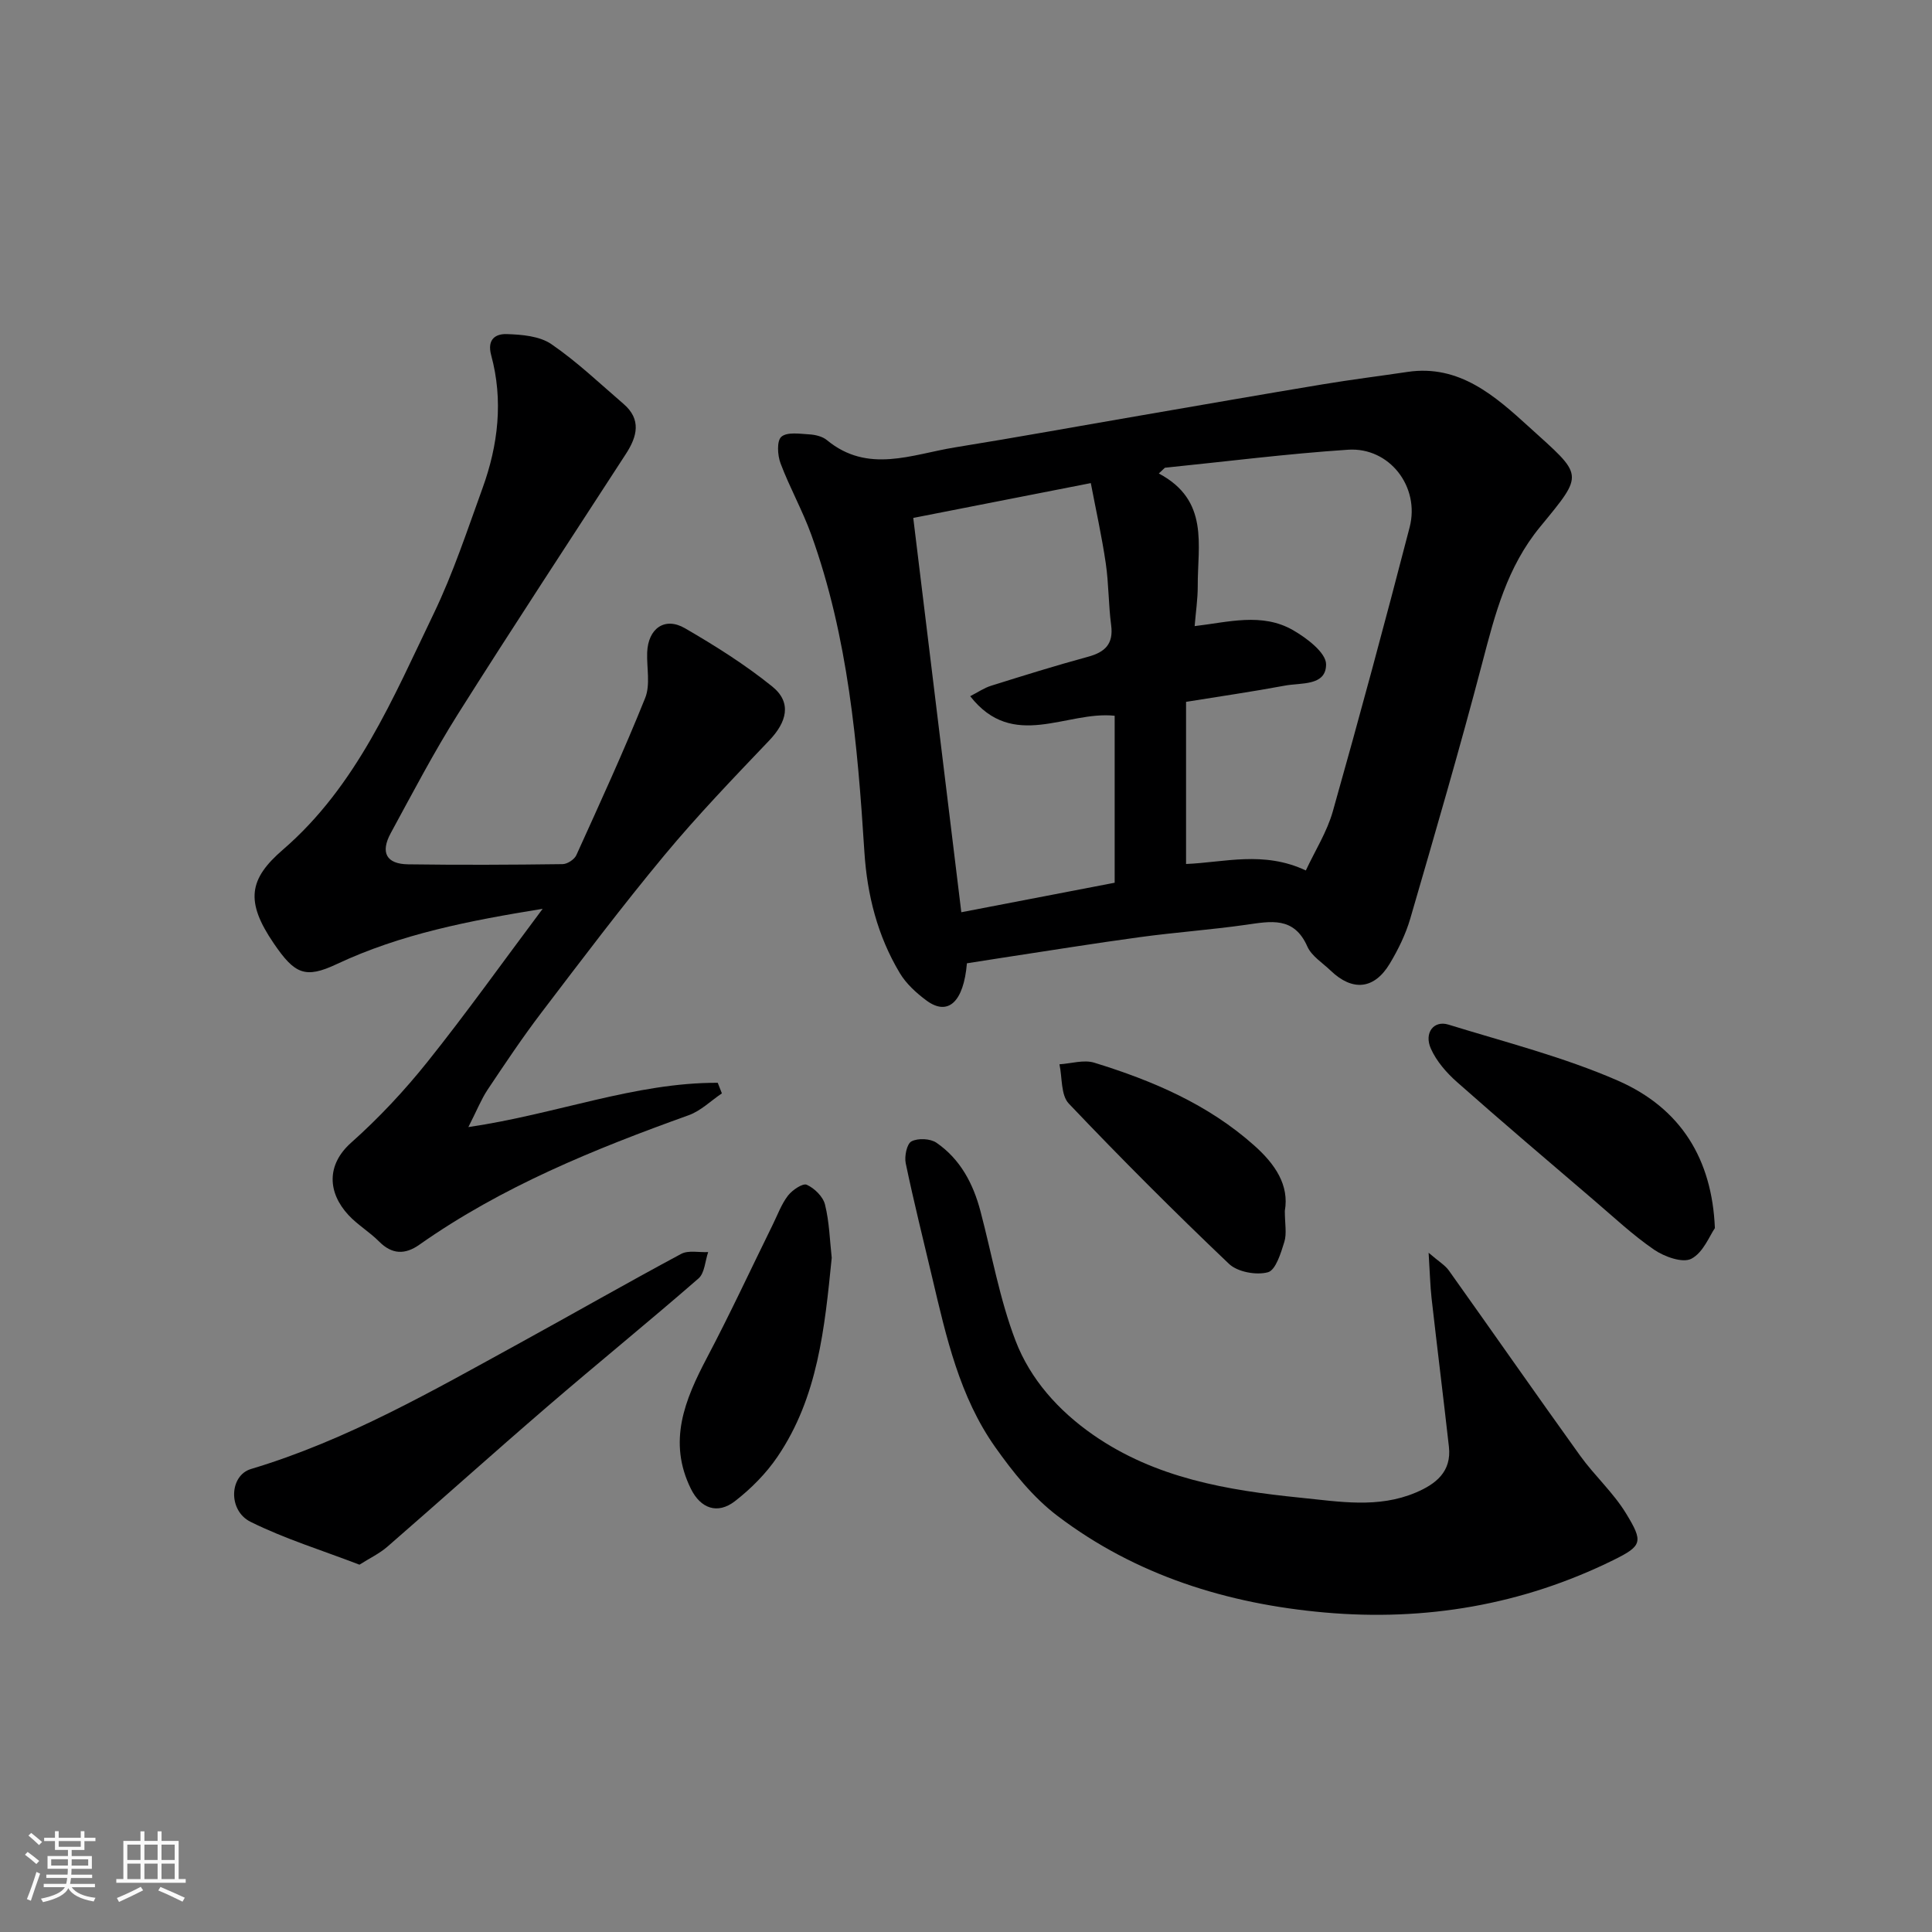<svg enable-background="new 0 0 400 400" viewBox="0 0 400 400" xmlns="http://www.w3.org/2000/svg"><rect x="0" y="0" width="400" height="400" fill="#808080" stroke="none"/><path d="m5.17 384 .55-.58c.85.61 1.65 1.24 2.4 1.87l-.59.64c-.83-.73-1.62-1.38-2.36-1.93m1.22 9.53-.82-.34c.71-1.76 1.37-3.64 1.98-5.63.24.13.5.25.76.36-.6 1.67-1.24 3.54-1.92 5.61m-.5-13.5.57-.54c.56.44 1.31 1.06 2.26 1.87l-.64.64c-.68-.66-1.41-1.32-2.19-1.97m3.25.46h2.24v-1.36h.77v1.36h4.57v-1.36h.76v1.36h2.28v.69h-2.28v1.84h-2.64v1.26h4.18v2.64h-4.21c0 .45-.02.86-.05 1.21h4.32v.69h-4.38c-.04.34-.1.75-.19 1.22h5.15v.69h-4.82c.87 1.19 2.51 1.92 4.93 2.19-.17.31-.3.57-.37.76-2.77-.49-4.52-1.41-5.26-2.76-.56 1.26-2.3 2.23-5.24 2.9-.12-.24-.26-.48-.43-.72 2.73-.55 4.38-1.34 4.96-2.38h-4.38v-.69h4.65c.1-.38.17-.79.21-1.22h-4.32v-.69h4.4c.03-.34.05-.75.05-1.21h-4.2v-2.64h4.23v-1.26h-2.69v-1.84h-2.24zm1.46 4.46v1.29h3.45c.01-.4.02-.57.01-.53v-.32-.45h-3.46zm1.55-2.59h4.57v-1.19h-4.57zm6.11 2.59h-3.42v.77c-.01.19-.01.37-.02.53h3.44z" fill="#fafafa"/><path d="m32.63 379.16h.82v1.98h3.54v7.89h1.46v.78h-14.37v-.78h1.46v-7.89h3.54v-1.98h.82v1.98h2.73zm-3.49 11.48.5.73c-1.61.82-3.28 1.63-5 2.41-.13-.27-.28-.55-.44-.82 1.75-.72 3.4-1.49 4.94-2.32m-2.78-5.55h2.73v-3.18h-2.73zm0 3.95h2.73v-3.2h-2.73zm3.54-3.95h2.73v-3.18h-2.73zm0 3.95h2.73v-3.2h-2.73zm7.89 4.68c-1.84-.92-3.51-1.7-5.02-2.32l.45-.73c1.89.8 3.57 1.55 5.04 2.23zm-1.62-11.81h-2.73v3.18h2.73zm-2.73 7.13h2.73v-3.2h-2.73z" fill="#fafafa"/><g fill="#000001"><path d="m200.19 199.44c-.68 8.04-3.93 11-8.38 7.7-2.11-1.56-4.21-3.48-5.53-5.7-4.6-7.69-6.75-16.14-7.32-25.11-1.41-22.23-3.36-44.41-10.98-65.59-1.82-5.05-4.49-9.79-6.38-14.82-.63-1.67-.8-4.65.17-5.49 1.18-1.03 3.78-.62 5.75-.5 1.26.07 2.75.42 3.68 1.19 8.49 7.01 17.6 2.95 26.49 1.51 12.89-2.08 25.73-4.42 38.6-6.63 12.55-2.16 25.09-4.36 37.64-6.44 5.81-.97 11.65-1.69 17.48-2.56 10.77-1.61 18.22 5.09 25.07 11.31 11.39 10.34 11.64 9.5 2.37 20.79-6.85 8.34-9.31 18.03-11.93 28.02-4.66 17.78-9.81 35.42-14.94 53.07-.95 3.25-2.5 6.42-4.25 9.33-3.21 5.35-7.72 5.77-12.23 1.44-1.68-1.62-3.95-3.01-4.83-5-2.77-6.27-7.59-5.22-12.72-4.49-7.3 1.04-14.68 1.56-21.99 2.56-9.55 1.3-19.07 2.84-28.61 4.29-2.27.34-4.52.71-7.16 1.12zm47.15-69.81c6.91-.8 13.94-2.86 20.37.84 2.84 1.63 6.83 4.66 6.84 7.06.02 4.55-5.2 3.79-8.52 4.42-6.65 1.24-13.35 2.21-20.47 3.36v33.57c7.91-.32 16.04-2.78 24.8 1.34 1.89-4.06 4.38-7.97 5.59-12.25 5.52-19.54 10.81-39.15 15.9-58.8 2.18-8.43-4.22-16.63-12.75-16.06-12.67.84-25.29 2.45-37.92 3.73-.42.4-.84.79-1.26 1.19 10.51 5.57 8.01 14.85 8.06 23.36 0 2.71-.42 5.43-.64 8.24zm-21.5-29.61c-12.27 2.41-23.89 4.68-36.76 7.21 3.28 26.91 6.61 54.2 9.95 81.64 10.87-2.09 21.34-4.11 31.75-6.11 0-11.73 0-23.01 0-34.57-9.96-1.07-21.02 7.34-29.91-4.05 1.57-.8 2.87-1.71 4.32-2.16 6.66-2.09 13.33-4.17 20.06-6 3.54-.96 5.32-2.65 4.8-6.56-.56-4.23-.49-8.55-1.11-12.78-.82-5.59-2.05-11.1-3.1-16.62z"/><path d="m96.97 233.35c18.28-2.68 34.48-9.23 51.63-9.17.29.73.58 1.46.86 2.19-2.29 1.54-4.37 3.63-6.89 4.53-19.52 7.01-38.65 14.77-55.74 26.8-2.96 2.09-5.66 2.05-8.35-.66-1.96-1.98-4.45-3.44-6.33-5.47-4.3-4.64-4.63-10.38.56-15 5.72-5.09 11.03-10.77 15.81-16.75 8.05-10.07 15.54-20.59 23.83-31.66-15.25 2.47-29.37 5.21-42.64 11.45-6.54 3.08-8.7 2.05-13.01-4.26-5.99-8.76-5.14-13.38 1.86-19.42 15.29-13.2 22.82-31.43 31.27-48.96 4-8.32 6.91-17.18 10.07-25.89 3.25-8.96 4.32-18.21 1.8-27.51-.94-3.46 1.05-4.48 3.24-4.4 3.12.1 6.77.41 9.2 2.07 5.32 3.64 10.04 8.16 14.95 12.38 3.74 3.21 2.84 6.74.52 10.32-11.61 17.92-23.36 35.76-34.75 53.82-5.04 7.99-9.43 16.4-13.95 24.71-2.21 4.05-.91 6.42 3.59 6.48 10.66.15 21.32.1 31.98-.04.98-.01 2.45-.97 2.85-1.87 4.89-10.79 9.84-21.56 14.25-32.54 1.1-2.75.3-6.25.41-9.4.18-4.97 3.63-7.46 7.82-5.03 6.26 3.63 12.46 7.53 18.07 12.06 4.15 3.35 2.98 7.41-.62 11.18-7.41 7.77-14.87 15.53-21.72 23.78-8.78 10.57-17.07 21.56-25.4 32.5-3.95 5.18-7.58 10.62-11.2 16.04-1.31 1.98-2.2 4.25-3.97 7.72z"/><path d="m295.78 259.37c2.13 1.84 3.4 2.57 4.18 3.66 9.09 12.76 18.04 25.62 27.18 38.34 2.96 4.12 6.86 7.63 9.49 11.93 3.61 5.91 3.42 6.73-2.56 9.68-18.89 9.32-39.02 12.71-59.8 10.87-20.08-1.78-39.1-7.66-55.38-20.04-5.01-3.81-9.18-9.02-12.85-14.21-7.37-10.43-10.13-22.77-13.01-34.98-1.87-7.92-3.85-15.82-5.51-23.78-.3-1.44.23-4.03 1.19-4.53 1.35-.71 3.9-.59 5.17.28 4.93 3.39 7.61 8.46 9.11 14.16 2.37 8.96 3.97 18.21 7.26 26.81 3.06 8 8.88 14.5 16.06 19.5 12.92 8.99 27.77 11.49 42.99 13.03 8.04.81 16.01 2.23 23.8-1.06 4.17-1.76 7.47-4.33 6.88-9.51-1.15-10.25-2.43-20.49-3.59-30.75-.29-2.63-.35-5.28-.61-9.4z"/><path d="m74.42 323.95c-7.83-3.01-15.49-5.36-22.56-8.88-4.69-2.34-4.38-9.59.11-10.93 19.86-5.95 37.66-16.22 55.65-26.08 11.15-6.12 22.19-12.44 33.4-18.45 1.5-.81 3.72-.28 5.6-.38-.64 1.85-.72 4.34-2 5.46-10.33 8.99-20.97 17.63-31.35 26.57-11.11 9.56-22.01 19.36-33.07 28.97-1.61 1.4-3.61 2.35-5.78 3.72z"/><path d="m355.05 254.27c-1.09 1.55-2.4 5.05-4.87 6.34-1.8.94-5.56-.41-7.68-1.85-4.44-3.04-8.41-6.78-12.52-10.29-9.48-8.11-18.99-16.18-28.33-24.45-2.17-1.92-4.24-4.3-5.4-6.9-1.46-3.27.59-5.92 3.62-4.99 11.76 3.63 23.81 6.69 35.04 11.58 13.14 5.74 19.55 16.31 20.14 30.56z"/><path d="m172.2 260.42c-1.46 14.51-2.85 28.85-11.23 41.18-2.36 3.48-5.49 6.63-8.82 9.21-3.63 2.8-7.11 1.47-9.1-2.55-4.85-9.8-1.27-18.44 3.32-27.16 4.78-9.06 9.1-18.37 13.63-27.57 1-2.03 1.79-4.24 3.15-6 .89-1.15 3.06-2.61 3.88-2.24 1.6.72 3.38 2.47 3.78 4.11.9 3.62.99 7.44 1.39 11.02z"/><path d="m266.01 250.69c0 2.66.43 4.69-.1 6.42-.72 2.33-1.79 5.87-3.41 6.3-2.42.65-6.29-.06-8.06-1.75-11.33-10.78-22.39-21.85-33.16-33.18-1.66-1.75-1.34-5.37-1.93-8.13 2.42-.15 5.05-1 7.21-.33 12.07 3.72 23.59 8.62 33.18 17.2 4.26 3.81 7.21 8.15 6.27 13.47z"/></g></svg>
